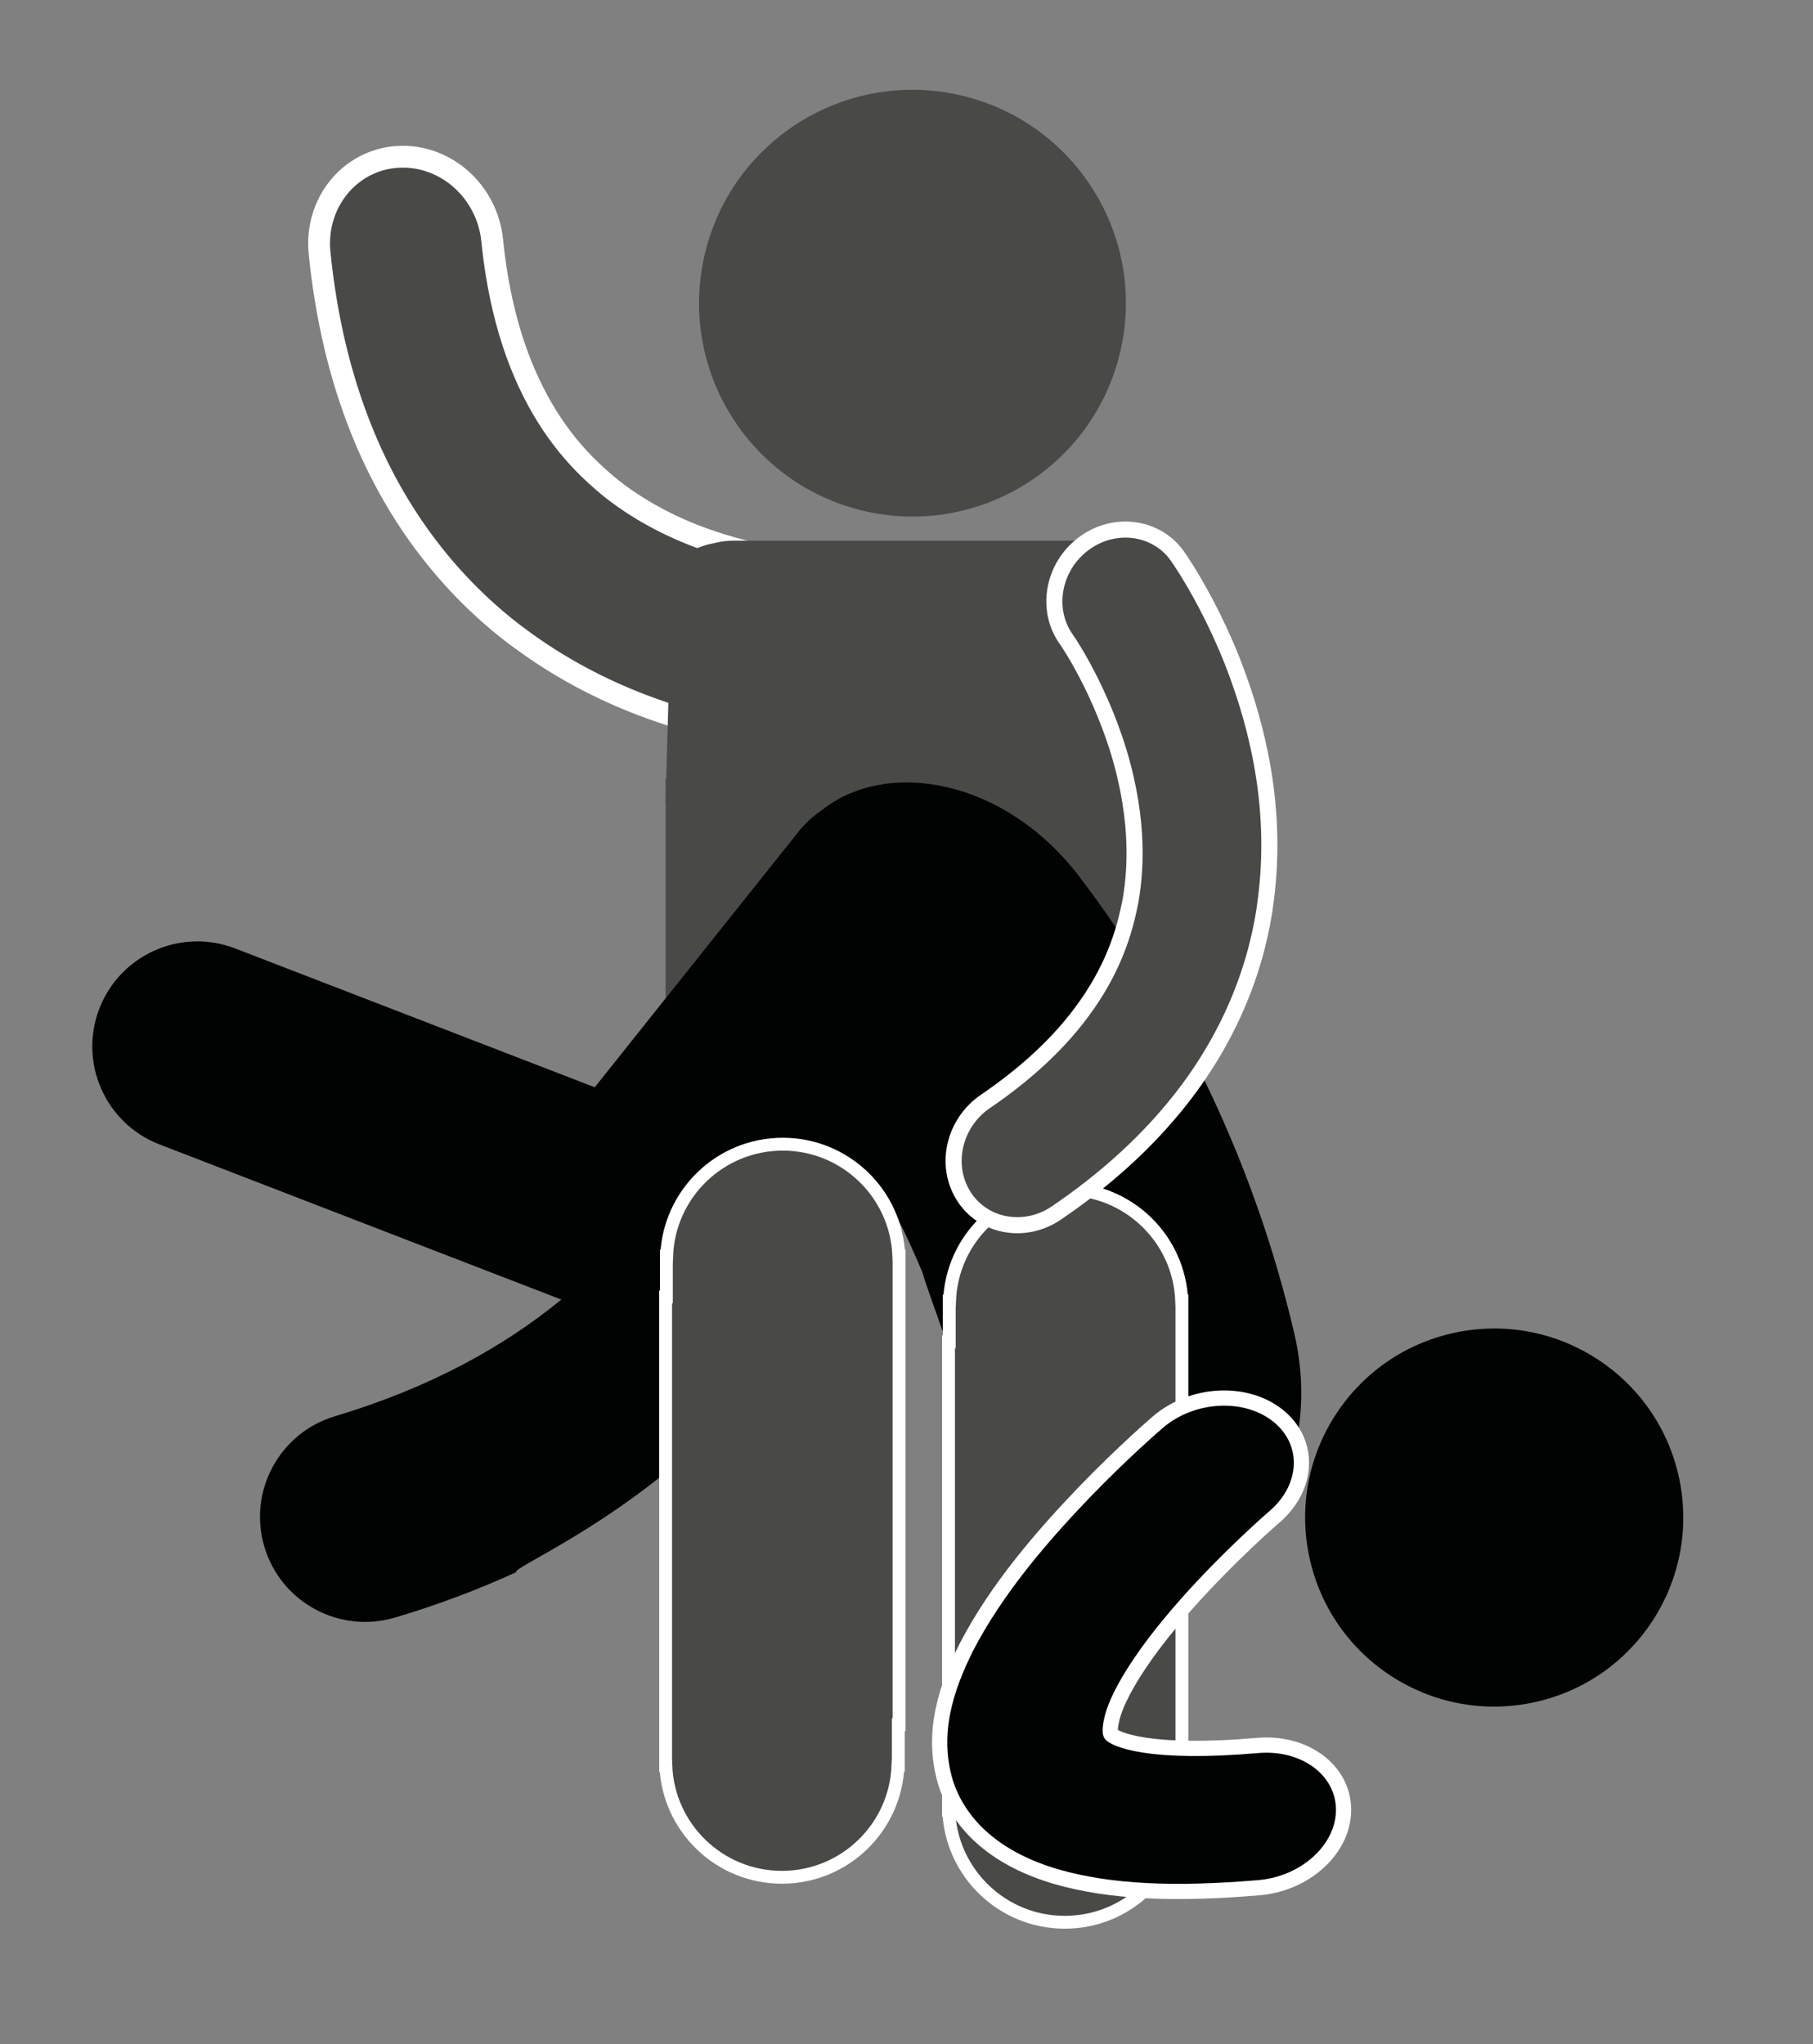 <svg xmlns="http://www.w3.org/2000/svg" xmlns:xlink="http://www.w3.org/1999/xlink" version="1.1" id="Layer_1" x="0px" y="0px" width="1128px" height="1272px" viewBox="0 0 1128 1272" enable-background="new 0 0 1128 1272" xml:space="preserve">

<rect x="0" y="0" width="1128" height="1272" fill="#808080" stroke="none"/>

<g>
	<path d="M586.79,452.519c4.152-1.65,7.949-3.93,11.354-6.66c12.672-10.166,19.709-27.086,16.994-45.168   c-4.035-26.992-28.193-46.283-53.965-43.109l-0.025,0.008c-3.092,0.447-53.902,5.061-107.473-10.094   c-20.617-5.754-41.451-14.277-60.641-26.312c-5.785-3.637-11.418-7.545-16.848-11.85c-2.004-1.598-3.965-3.311-5.938-5.004   c-20.936-18.074-39.059-41.488-52.506-75.188c-8.549-21.559-15.092-47.467-18.273-78.918c-2.736-26.959-25.701-47.354-51.445-45.83   c-0.16,0.004-0.318-0.012-0.479,0.004c-25.934,1.816-44.711,25.266-41.965,52.365c4.02,39.955,12.652,75.537,25.082,106.893   c21.895,55.545,56.166,97.293,93.855,125.979c0.609,0.463,1.209,0.865,1.824,1.316c24.891,18.662,50.809,32.035,76.104,41.635   c26.672,10.123,52.58,16.062,75.773,19.609c4.471,0.684,8.887,1.326,13.139,1.84c17,2.016,32.203,2.783,44.924,2.938   c23.135,0.275,37.957-1.484,39.547-1.67C579.669,454.829,583.349,453.876,586.79,452.519"/>
	<path stroke="#FFFFFF" stroke-width="27.149" stroke-miterlimit="10" d="M586.79,452.519c4.152-1.65,7.949-3.93,11.354-6.66   c12.672-10.166,19.709-27.086,16.994-45.168c-4.035-26.992-28.193-46.283-53.965-43.109l-0.025,0.008   c-3.092,0.447-53.902,5.061-107.473-10.094c-20.617-5.754-41.451-14.277-60.641-26.312c-5.785-3.637-11.418-7.545-16.848-11.85   c-2.004-1.598-3.965-3.311-5.938-5.004c-20.936-18.074-39.059-41.488-52.506-75.188c-8.549-21.559-15.092-47.467-18.273-78.918   c-2.736-26.959-25.701-47.354-51.445-45.83c-0.16,0.004-0.318-0.012-0.479,0.004c-25.934,1.816-44.711,25.266-41.965,52.365   c4.02,39.955,12.652,75.537,25.082,106.893c21.895,55.545,56.166,97.293,93.855,125.979c0.609,0.463,1.209,0.865,1.824,1.316   c24.891,18.662,50.809,32.035,76.104,41.635c26.672,10.123,52.58,16.062,75.773,19.609c4.471,0.684,8.887,1.326,13.139,1.84   c17,2.016,32.203,2.783,44.924,2.938c23.135,0.275,37.957-1.484,39.547-1.67C579.669,454.829,583.349,453.876,586.79,452.519z"/>
	<path fill="#494948" d="M586.796,452.507c4.146-1.643,7.943-3.912,11.348-6.66c12.672-10.17,19.719-27.074,17-45.17   c-4.035-26.984-28.199-46.283-53.959-43.113l-0.037,0.012c-3.082,0.467-53.912,5.057-107.469-10.086   c-20.615-5.758-41.445-14.277-60.641-26.316c-5.779-3.633-11.422-7.545-16.852-11.846c-2.004-1.596-3.965-3.309-5.934-5.004   c-20.934-18.068-39.053-41.494-52.51-75.195c-8.549-21.562-15.086-47.459-18.268-78.91c-2.732-26.959-25.703-47.352-51.451-45.824   c-0.154,0.004-0.318-0.012-0.482,0.004c-25.93,1.807-44.707,25.254-41.955,52.365c4.025,39.951,12.646,75.531,25.086,106.885   c21.891,55.553,56.15,97.289,93.84,125.971c0.605,0.467,1.227,0.875,1.83,1.332c24.896,18.65,50.82,32.021,76.098,41.625   c26.678,10.133,52.586,16.072,75.779,19.619c4.475,0.684,8.877,1.32,13.139,1.846c16.99,2.004,32.209,2.773,44.93,2.922   c23.141,0.297,37.951-1.48,39.541-1.654C579.685,454.825,583.349,453.876,586.796,452.507"/>
</g>
<path fill="#494948" d="M537.622,317.969c71.404,16.629,142.777-27.785,159.406-99.201c16.628-71.414-27.787-142.793-99.191-159.41  c-71.41-16.641-142.799,27.773-159.428,99.189C421.78,229.961,466.196,301.346,537.622,317.969"/>
<g>
	<path fill="#494948" d="M729.234,352.574c-0.629-0.574-1.033-0.959-1.224-1.15c-0.022-0.016-0.044-0.035-0.055-0.061   c-0.039-0.03-0.065-0.047-0.076-0.055c-7.362-7.342-16.408-11.785-25.819-13.396c-3.616-0.915-7.38-1.46-11.274-1.46H455.889   c-3.899,0-7.657,0.545-11.273,1.46c-9.417,1.61-18.462,6.054-25.819,13.396h-0.005c-0.022,0.008-0.061,0.055-0.132,0.13   c-0.021,0.024-0.055,0.048-0.086,0.079v0.004c-0.368,0.354-2.396,71.157-4.5,148.326h319.334   C731.604,423.236,729.803,353.09,729.234,352.574z"/>
	<path fill="#494948" d="M414.096,587.715v507.59c0,40.299,32.675,72.968,72.969,72.968c40.3,0,72.975-32.669,72.975-72.968V633.316   H587.4v461.988c0,40.299,32.674,72.968,72.975,72.968c40.299,0,72.969-32.669,72.969-72.968v-507.59V484.502H414.096V587.715z"/>
</g>
<g>
	<g>
		<g>
			<g>
				<path fill="#010302" d="M245.781,1006.553c26.987-7.977,52.068-17.543,75.505-28.27c-3.711-2.297,60.172-28.422,118.969-84.995      c30.587-29.429,72.637-75.641,95.69-101.538c7.752-12.369,14.729-24.65,20.987-36.77c6.126,12.076,11.79,24.385,17.003,36.879      c4.076,14.84,28.396,75.828,28.908,95.274c0.162,6.056,13.693,17.979,7.994,16.433c19.984,43.57,60.833,77.152,109.324,77.363      c57.572,0.514,104.304-69.264,85.049-151.426c-24.109-102.932-69.64-199.672-133.573-283.855      c-46.485-61.221-119.922-73.678-160.088-41.666c-5.447,3.654-10.418,8.145-14.654,13.461L370.031,676.58l-223.69-86.371      c-27.299-10.541-57.337-1.521-74.666,20.211c-4.047,5.07-7.395,10.844-9.858,17.215c-13.002,33.674,3.759,71.511,37.419,84.518      l0.006-0.004l249.994,96.549c-35.579,29.119-81.027,54.633-140.745,72.559c-34.587,10.285-54.29,46.69-44.004,81.293      C174.794,997.152,211.18,1016.848,245.781,1006.553z"/>
			</g>
			<path fill="#010302" d="M1044.672,919.7c-13.607-63.524-76.14-103.985-139.654-90.37     c-63.519,13.606-103.986,76.129-90.378,139.649c13.61,63.523,76.14,103.985,139.656,90.372     C1017.819,1045.751,1058.277,983.215,1044.672,919.7z"/>
		</g>
	</g>
</g>
<path fill="#494948" d="M559.709,781.101c-1.412-38.687-33.205-69.61-72.224-69.61c-39.02,0-70.815,30.924-72.228,69.61h-0.177  v291.583h144.75V781.101H559.709z"/>
<path fill="#494948" d="M732.208,811.104c-1.412-38.687-33.205-69.61-72.224-69.61c-39.02,0-70.815,30.924-72.228,69.61h-0.177  v291.584h144.75V811.104H732.208z"/>









<g>
	<path fill="#494948" d="M501.726,2381.656c-8.599,42.318,18.232,84.307,61.122,94.686c42.89,10.383,85.954-14.688,97.658-56.258   l0.195,0.045l106.91-418.885l-152.99-41.018l-113.028,421.396L501.726,2381.656z"/>
	<g>
		<path d="M609.79,1776.519c4.152-1.65,7.949-3.93,11.354-6.66c12.672-10.166,19.709-27.086,16.994-45.168    c-4.035-26.992-28.193-46.283-53.965-43.109l-0.025,0.008c-3.092,0.447-53.902,5.061-107.473-10.094    c-20.617-5.754-41.451-14.277-60.641-26.312c-5.785-3.637-11.418-7.545-16.848-11.85c-2.004-1.598-3.965-3.311-5.938-5.004    c-20.936-18.074-39.059-41.488-52.506-75.188c-8.549-21.559-15.092-47.467-18.273-78.918    c-2.736-26.959-25.701-47.354-51.445-45.83c-0.16,0.004-0.318-0.012-0.479,0.004c-25.934,1.816-44.711,25.266-41.965,52.365    c4.02,39.955,12.652,75.537,25.082,106.893c21.895,55.545,56.166,97.293,93.855,125.979c0.609,0.463,1.209,0.865,1.824,1.316    c24.891,18.662,50.809,32.035,76.104,41.635c26.672,10.123,52.58,16.062,75.773,19.609c4.471,0.684,8.887,1.326,13.139,1.84    c17,2.016,32.203,2.783,44.924,2.938c23.135,0.275,37.957-1.484,39.547-1.67C602.669,1778.83,606.349,1777.876,609.79,1776.519"/>
		<path stroke="#FFFFFF" stroke-width="27.149" stroke-miterlimit="10" d="M609.79,1776.519c4.152-1.65,7.949-3.93,11.354-6.66    c12.672-10.166,19.709-27.086,16.994-45.168c-4.035-26.992-28.193-46.283-53.965-43.109l-0.025,0.008    c-3.092,0.447-53.902,5.061-107.473-10.094c-20.617-5.754-41.451-14.277-60.641-26.312c-5.785-3.637-11.418-7.545-16.848-11.85    c-2.004-1.598-3.965-3.311-5.938-5.004c-20.936-18.074-39.059-41.488-52.506-75.188c-8.549-21.559-15.092-47.467-18.273-78.918    c-2.736-26.959-25.701-47.354-51.445-45.83c-0.16,0.004-0.318-0.012-0.479,0.004c-25.934,1.816-44.711,25.266-41.965,52.365    c4.02,39.955,12.652,75.537,25.082,106.893c21.895,55.545,56.166,97.293,93.855,125.979c0.609,0.463,1.209,0.865,1.824,1.316    c24.891,18.662,50.809,32.035,76.104,41.635c26.672,10.123,52.58,16.062,75.773,19.609c4.471,0.684,8.887,1.326,13.139,1.84    c17,2.016,32.203,2.783,44.924,2.938c23.135,0.275,37.957-1.484,39.547-1.67C602.669,1778.83,606.349,1777.876,609.79,1776.519z"/>
		<path fill="#494948" d="M609.796,1776.507c4.146-1.643,7.943-3.912,11.348-6.66c12.672-10.17,19.719-27.074,17-45.17    c-4.035-26.984-28.199-46.283-53.959-43.113l-0.037,0.012c-3.082,0.467-53.912,5.057-107.469-10.086    c-20.615-5.758-41.445-14.277-60.641-26.316c-5.779-3.633-11.422-7.545-16.852-11.846c-2.004-1.596-3.965-3.309-5.934-5.004    c-20.934-18.068-39.053-41.494-52.51-75.195c-8.549-21.562-15.086-47.459-18.268-78.91c-2.732-26.959-25.703-47.352-51.451-45.824    c-0.154,0.004-0.318-0.012-0.482,0.004c-25.93,1.807-44.707,25.254-41.955,52.365c4.025,39.951,12.646,75.531,25.086,106.885    c21.891,55.553,56.15,97.289,93.84,125.971c0.605,0.467,1.227,0.875,1.83,1.332c24.896,18.65,50.82,32.021,76.098,41.625    c26.678,10.133,52.586,16.072,75.779,19.619c4.475,0.684,8.877,1.32,13.139,1.846c16.99,2.004,32.209,2.773,44.93,2.922    c23.141,0.297,37.951-1.48,39.541-1.654C602.685,1778.826,606.349,1777.876,609.796,1776.507"/>
	</g>
	<path fill="#494948" d="M566.622,1651.968c71.404,16.629,142.777-27.785,159.406-99.201   c16.628-71.414-27.787-142.793-99.191-159.41c-71.41-16.641-142.799,27.773-159.428,99.189   C450.78,1563.96,495.196,1635.345,566.622,1651.968"/>
	<g>
		<path fill="#494948" d="M758.234,1686.574c-0.629-0.574-1.033-0.959-1.224-1.15c-0.022-0.016-0.044-0.035-0.055-0.061    c-0.039-0.029-0.065-0.047-0.076-0.055c-7.362-7.342-16.408-11.785-25.819-13.395c-3.616-0.916-7.38-1.461-11.274-1.461H484.889    c-3.899,0-7.657,0.545-11.273,1.461c-9.417,1.609-18.462,6.053-25.819,13.395h-0.005c-0.022,0.008-0.061,0.055-0.132,0.131    c-0.021,0.023-0.055,0.047-0.086,0.078v0.004c-0.368,0.354-2.396,71.158-4.5,148.326h319.334    C760.604,1757.236,758.803,1687.089,758.234,1686.574z"/>
		<path fill="#494948" d="M443.096,1921.714l145.943,45.602H616.4v461.988c0,40.299,145.943-507.59,145.943-507.59v-103.213H443.096    V1921.714z"/>
	</g>
	<g>
		<polygon points="305.022,1965.708 313.771,1932.185 369.485,1977.851 371.708,1974.697 311.853,1911.289 299.831,1948.046     249.397,1908.281 240.235,1922.476   "/>
		<polygon points="373.075,1896.488 392.6,1958.316 395.336,1956.832 380.006,1878.99 357.443,1902.703 339.14,1847.98     327.399,1855.076 353.981,1919.121   "/>
		<polygon points="363.149,2010.15 293.728,1989.193 296.411,2019.621 242.511,2011.523 239.928,2025.039 306.534,2029.945     302.292,2003.066 362.428,2013.22   "/>
	</g>
	<g>
		<path fill="#010302" d="M798.907,2244.726c-47.477,49.439-45.876,128.006,3.567,175.486    c49.444,47.475,128.01,45.869,175.478-3.561c47.481-49.443,45.883-128.018-3.555-175.502    C924.954,2193.689,846.38,2195.279,798.907,2244.726z"/>
		<path fill="#010302" d="M344.494,2516.386c91.054-108.555,105.389-164.021,134.991-257.523    c15.291-48.338,24.494-92.537,29.92-130.852c27.149,38.096,50.725,77.441,71.095,110.822    c29.058-24.811,50.858-40.223,59.958-46.363l0.111-0.076l0.573-0.4c25.449-16.639,59.711-9.498,76.374,15.947    c9.122,13.926,11.464,31.031,6.426,46.922c-3.817,12.045-11.772,22.512-22.373,29.455l-0.992,0.688    c-0.791,0.52-2.175,1.49-4.035,2.805c-3.406,2.414-9.104,6.568-16.739,12.461c-5.733,4.445-12.966,10.244-21.255,17.197    c20.273,7.582,41.32,8.053,59.283-1.842c42.525-23.406,75.216-88.578,40.668-166.711    c-48.121-107.162-91.46-165.777-185.246-245.969c-73.042-53.414-123.889-18.725-160.539,16.123    c-17.463,16.602-29.49,29.68-31.312,44.596c-4.24,10.645-5.909,22.482-4.272,34.643c0.15,1.232,0.721,6.549,1.107,15.746    c1.346,31.707,0.13,107.383-30.244,203.125c-24.821,78.176-25.796,115.117-104.529,209.092    c-5.967,7.123-34.688,37.975-37.381,46.295c-13.139,40.609,9.26,63.854,31.33,82.346    C266.597,2579.39,320.022,2545.572,344.494,2516.386z"/>
	</g>
	<path fill="#494948" d="M472.776,2507.828c-7.585,37.967,19.242,76.275,61.096,86.404c41.853,10.131,83.232-11.67,93.848-48.904   l0.19,0.045l96.251-375.398l-149.365-39.729l-102.15,377.551L472.776,2507.828z"/>
	
		<ellipse transform="matrix(0.708 0.706 -0.706 0.708 1744.846 171.319)" fill="#010302" cx="665.255" cy="2195.624" rx="133.531" ry="93.89"/>
	<path fill="#494948" stroke="#FFFFFF" stroke-width="7" d="M697.349,2246.429c9.402-42.043-13.983-85.215-53.305-97.385   c-39.322-12.172-80.018,11.166-92.268,52.33l-0.179-0.057l-23.44,95.516l70.678,122.766l60.705,22.727l11.561-50.033   l26.248-145.861l0.123,0.037L697.349,2246.429z"/>
	<path fill="#010302" stroke="#FFFFFF" stroke-width="9.095" d="M761.989,2231.099c-0.592-5.582-0.83-9.945-0.948-12.719   c-0.048-1.375-0.05-2.371-0.071-2.928c0.01-0.105,0.016-0.197,0.002-0.273l0.006,0.004c0.479-23.604-18.254-43.148-41.841-43.627   c-23.616-0.496-43.146,18.232-43.637,41.844l-0.004-0.01c0.079,3.965-1.332,67,34.055,139.605c4.121,8.406,8.782,16.936,14,25.479   c8.376,13.703,18.223,27.461,29.761,40.838c12.245,14.191,26.377,27.963,42.696,40.768c41.253,32.486,96.085,58.451,166.214,71.242   c1.963,0.359,3.932,0.58,5.875,0.672c20.986,0.928,39.977-13.754,43.871-34.996c1.142-6.238,0.831-12.389-0.633-18.152   c-3.961-15.711-16.707-28.486-33.711-31.607c-58.086-10.711-98.82-30.887-128.801-54.377   c-34.767-27.32-55.666-60.131-68.434-90.643c-3.676-8.752-6.708-17.348-9.162-25.539   C765.776,2258.425,763.188,2242.304,761.989,2231.099z"/>
	<path fill="#494948" stroke="#FFFFFF" stroke-width="8" d="M704.14,2421.513l0.139-0.111l-145.205-181.377l-128.439-166.838   l-0.096,0.076c-25.279-29.318-69.426-33.59-99.885-9.203c-30.461,24.385-35.956,68.396-12.882,99.48l-0.138,0.111l145.206,181.379   l128.438,166.836l0.096-0.076c25.279,29.318,69.426,33.59,99.886,9.205C721.72,2496.609,727.215,2452.597,704.14,2421.513z"/>
	<path fill="#494948" stroke="#FFFFFF" stroke-width="10" d="M754.729,1672.613c-2.996-2.492-6.316-4.471-9.852-5.936   c-13.102-5.512-29.027-3.871-41.795,5.756c-19.048,14.346-23.809,40.957-10.641,59.43l0.018,0.016   c1.654,2.164,26.355,39.316,37.029,86.779c4.176,18.238,6.3,37.799,5.052,57.561c-0.384,5.961-1.041,11.92-2.087,17.881   c-0.391,2.217-0.884,4.441-1.372,6.648c-5.167,23.631-15.61,47.295-35.896,71.688c-13.008,15.545-30.182,31.355-53.029,46.912   c-19.576,13.326-25.678,39.477-13.764,58.633c0.064,0.113,0.111,0.244,0.194,0.361c12.202,19.17,38.038,23.834,57.718,10.432   c29.031-19.746,52.777-41.199,71.684-63.818c33.568-39.969,51.363-83.689,57.711-124.592c0.087-0.668,0.148-1.309,0.25-1.965   c3.953-26.904,3.438-52.393,0.271-75.816c-3.338-24.723-9.564-47.1-16.493-66.398c-1.345-3.729-2.685-7.379-4.063-10.869   c-5.539-13.898-11.284-25.91-16.473-35.74c-9.422-17.898-16.957-28.549-17.751-29.703   C759.469,1677.117,757.213,1674.691,754.729,1672.613"/>
</g>
<path fill="#494948" stroke="#FFFFFF" stroke-width="8" d="M559.346,781.61h-0.122C557.812,742.924,526.019,712,487,712  c-39.02,0-70.815,30.924-72.228,69.61h-0.177v25.384h-0.465v291.583h0.122c1.412,38.687,33.205,69.61,72.224,69.61  c39.02,0,70.815-30.923,72.228-69.61h0.177v-25.384h0.465V781.61z"/>
<path fill="#494948" stroke="#FFFFFF" stroke-width="8" d="M735.346,809.61h-0.122C733.812,770.924,702.019,740,663,740  c-39.02,0-70.815,30.924-72.228,69.61h-0.177v25.384h-0.465v291.583h0.122c1.412,38.686,33.205,69.61,72.224,69.61  c39.02,0,70.815-30.924,72.228-69.61h0.177v-25.384h0.465V809.61z"/>


<path fill="#010302" stroke="#FFFFFF" stroke-width="9.47" d="M612.793,1145.156c-12.164-10.178-20.641-23.203-24.682-36.543  c-8.922-30.643,0.77-58.772,13.059-83.46c19.162-37.153,48.537-70.57,73.311-96.438c24.762-25.663,45.111-43.045,46.02-43.846  c21.471-18.344,55.055-19.965,75.01-3.623c19.963,16.348,18.73,44.471-2.748,62.812c0,0-0.223,0.188-1.053,0.912  c-6.164,5.34-37.955,33.829-64.033,65.527c-13.049,15.755-24.527,32.349-30.787,45.585c-6.648,13.421-6.494,22.054-5.84,22.756  c0.262,0.562-0.092,0.099,0.5,0.708c0.801,0.731,5.773,4.168,20.549,6.43c14.559,2.287,37.906,3.027,70.242,0.193  c29.326-2.562,53.318,15.191,53.588,39.636c0.238,20.843-16.842,39.825-40.049,46.536c-4.008,1.16-8.195,1.953-12.514,2.324  c-52.244,4.412-92.578,2.846-126.408-6.92C640.143,1162.796,624.922,1155.406,612.793,1145.156z"/>
<path fill="#494948" stroke="#FFFFFF" stroke-width="10" d="M725.729,338.612c-2.996-2.491-6.316-4.47-9.852-5.936  c-13.102-5.511-29.027-3.871-41.795,5.757c-19.048,14.346-23.809,40.956-10.641,59.429l0.018,0.016  c1.654,2.165,26.355,39.317,37.029,86.779c4.176,18.239,6.3,37.799,5.052,57.561c-0.384,5.962-1.041,11.921-2.087,17.882  c-0.391,2.217-0.884,4.441-1.372,6.648c-5.167,23.63-15.61,47.295-35.896,71.688c-13.008,15.545-30.182,31.355-53.029,46.911  c-19.576,13.327-25.678,39.478-13.764,58.634c0.064,0.113,0.111,0.244,0.194,0.36c12.202,19.17,38.038,23.835,57.718,10.432  c29.031-19.745,52.777-41.199,71.684-63.817c33.568-39.969,51.363-83.689,57.711-124.593c0.087-0.668,0.148-1.308,0.25-1.964  c3.953-26.904,3.438-52.394,0.271-75.816c-3.338-24.723-9.564-47.1-16.493-66.398c-1.345-3.729-2.685-7.38-4.063-10.87  c-5.539-13.897-11.284-25.909-16.473-35.739c-9.422-17.898-16.957-28.549-17.751-29.703  C730.469,343.117,728.213,340.691,725.729,338.612"/>

</svg>